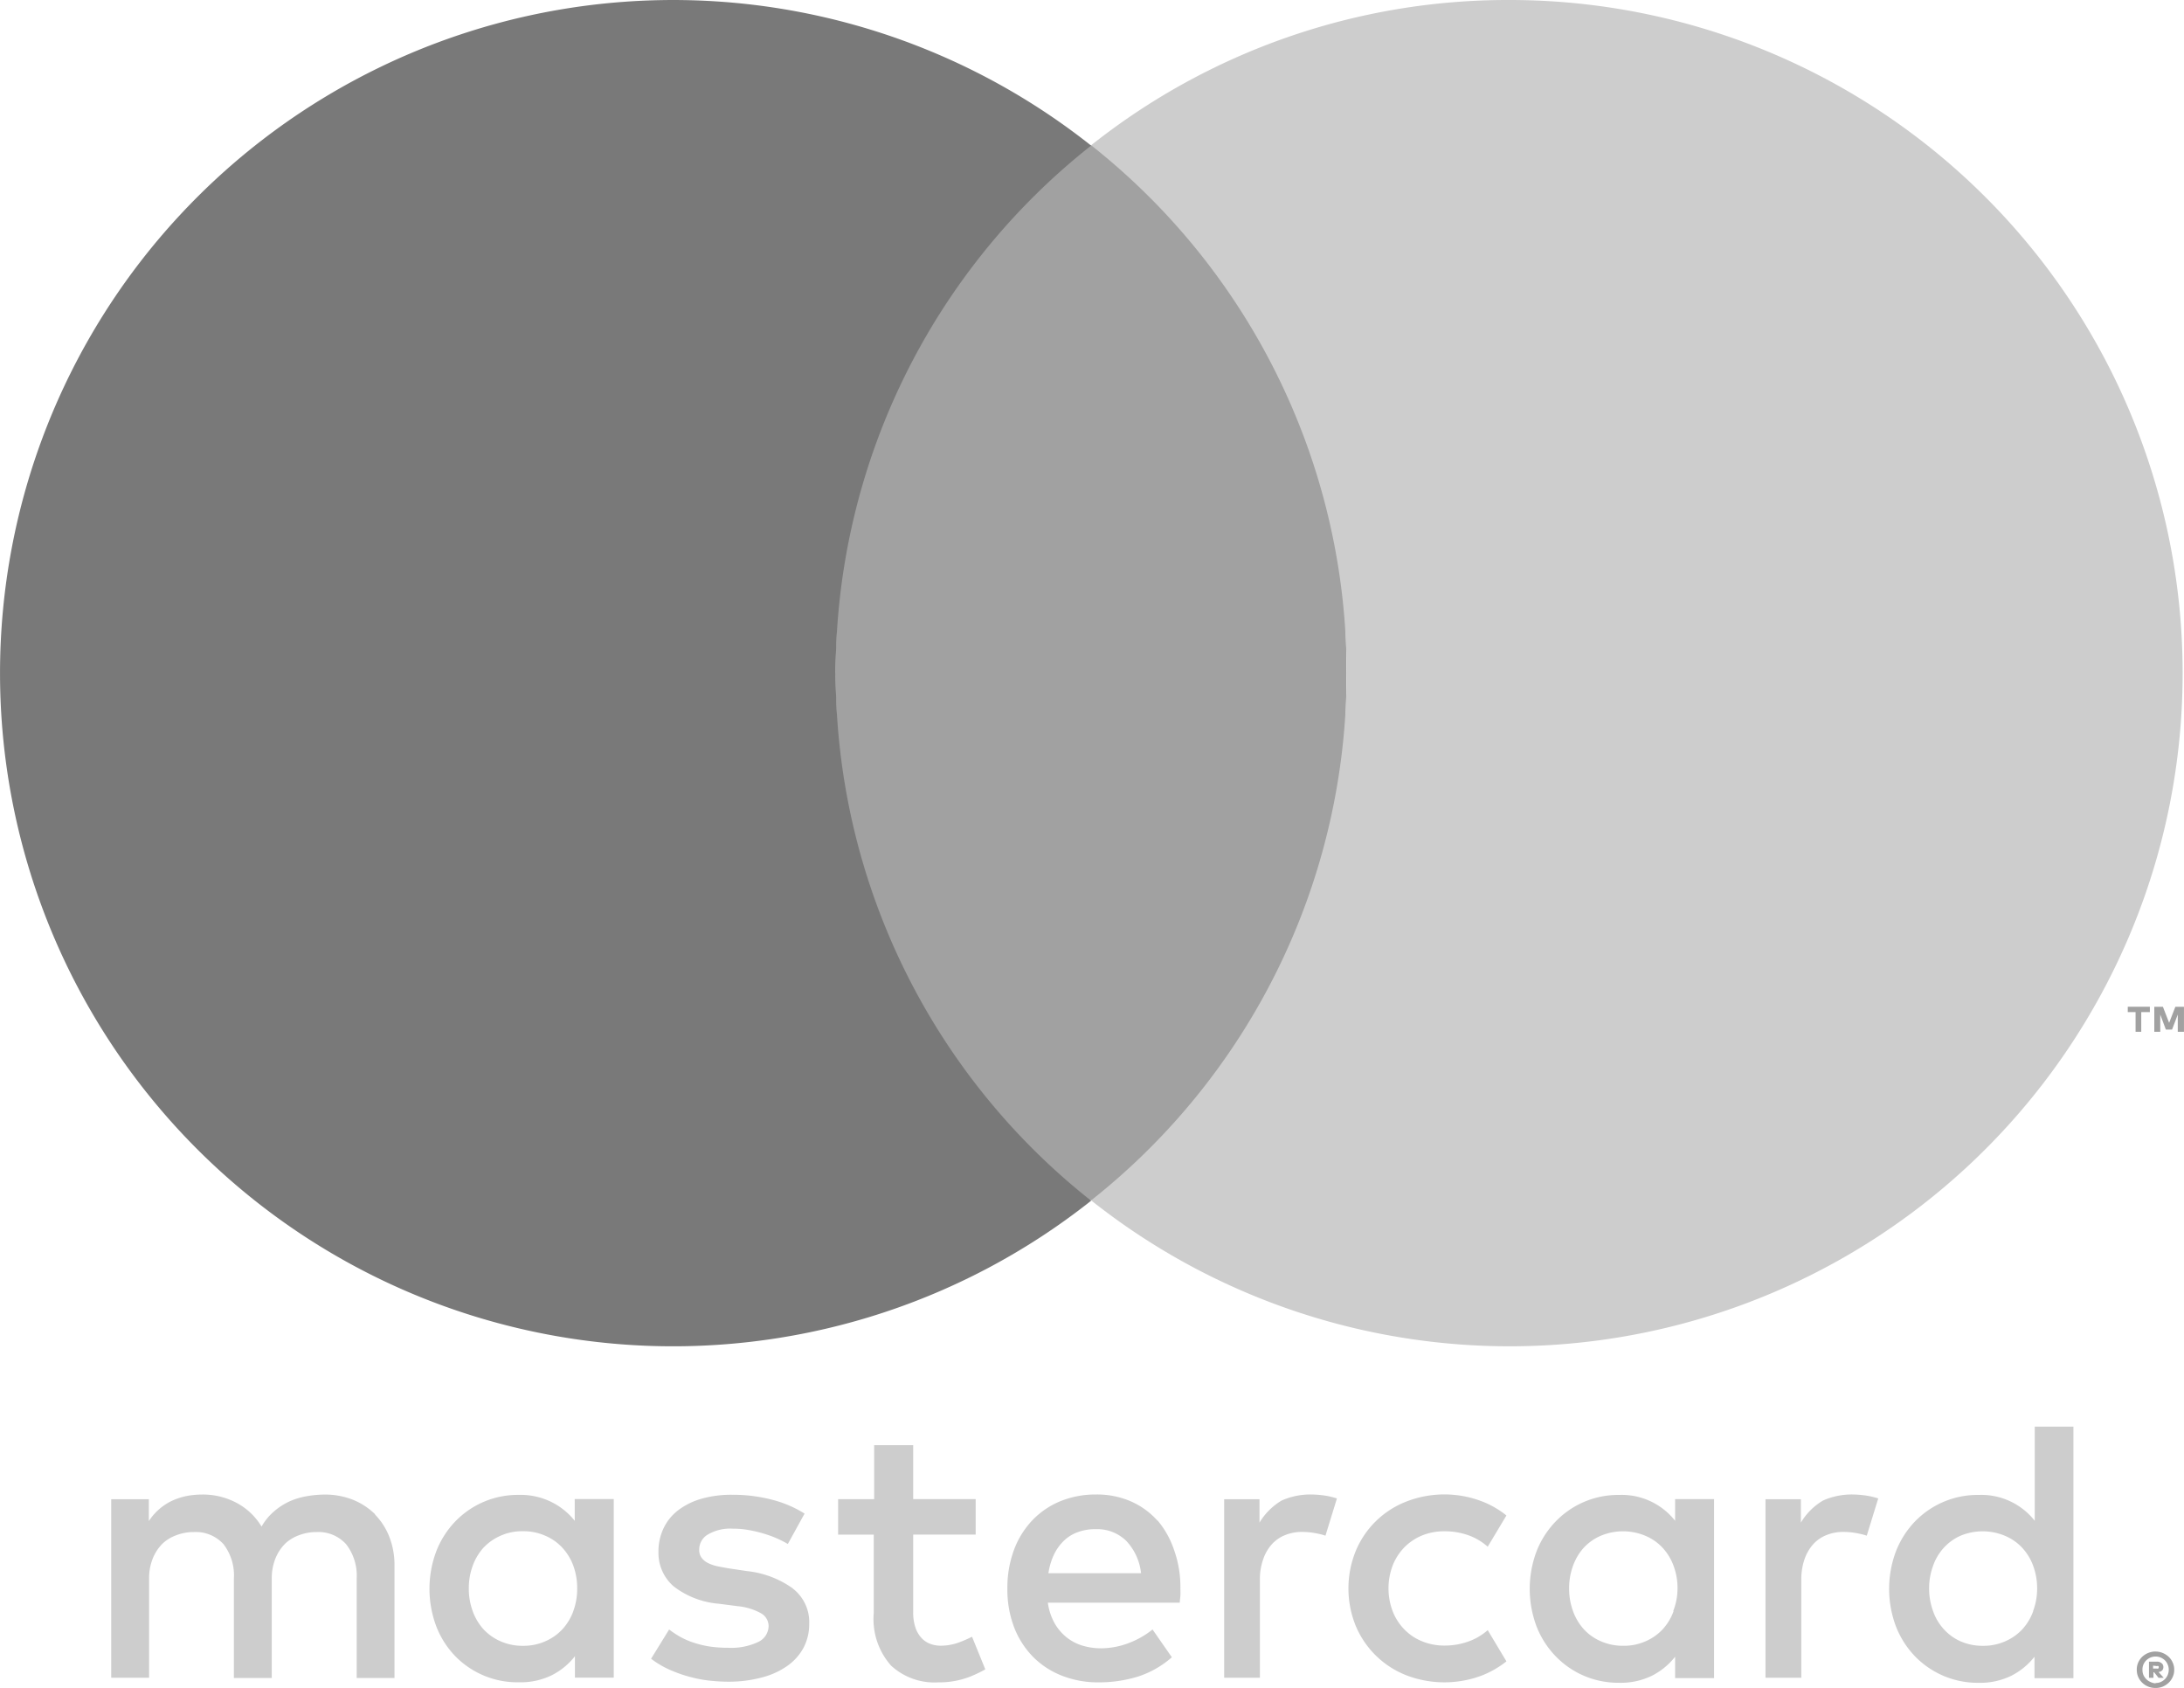 <svg id="Layer_1" data-name="Layer 1" xmlns="http://www.w3.org/2000/svg" width="83.893" height="64.832" viewBox="0 0 83.893 64.832">
  <path id="Caminho_4573" data-name="Caminho 4573" d="M22.9,174.882a2.589,2.589,0,0,0-.855-.56,2.9,2.9,0,0,0-1.087-.2,4.064,4.064,0,0,0-.646.056,2.768,2.768,0,0,0-.663.189,2.46,2.46,0,0,0-.607.378,2.188,2.188,0,0,0-.507.607,2.466,2.466,0,0,0-.938-.9,2.755,2.755,0,0,0-1.356-.331,3.316,3.316,0,0,0-.53.046,2.607,2.607,0,0,0-.544.162,2.128,2.128,0,0,0-.514.312,2.175,2.175,0,0,0-.447.5V174.3H12.76v6.858h1.455v-3.8a2.049,2.049,0,0,1,.139-.776,1.717,1.717,0,0,1,.371-.57,1.521,1.521,0,0,1,.544-.331,1.823,1.823,0,0,1,.663-.119,1.435,1.435,0,0,1,1.14.464,1.966,1.966,0,0,1,.4,1.326v3.815h1.455v-3.809a2.049,2.049,0,0,1,.139-.776,1.717,1.717,0,0,1,.371-.57,1.521,1.521,0,0,1,.544-.331,1.843,1.843,0,0,1,.663-.119,1.432,1.432,0,0,1,1.137.464,1.966,1.966,0,0,1,.408,1.326v3.815h1.452v-4.309a2.943,2.943,0,0,0-.2-1.117,2.555,2.555,0,0,0-.55-.855Z" transform="translate(-8.488 -116.719)" fill="#cdcdcd"/>
  <path id="Caminho_4574" data-name="Caminho 4574" d="M55.222,175.156a2.652,2.652,0,0,0-.888-.719,2.685,2.685,0,0,0-1.266-.278,3.335,3.335,0,0,0-2.433,1.018,3.447,3.447,0,0,0-.729,1.14,4.1,4.1,0,0,0,0,2.9,3.414,3.414,0,0,0,.729,1.14,3.335,3.335,0,0,0,2.44,1,2.725,2.725,0,0,0,1.266-.272,2.651,2.651,0,0,0,.888-.729v.822H56.72v-6.858h-1.5Zm-.056,3.47a2.058,2.058,0,0,1-.424.7,1.946,1.946,0,0,1-.663.461,2.049,2.049,0,0,1-.845.169,2.072,2.072,0,0,1-.868-.176,1.949,1.949,0,0,1-.663-.474,2.108,2.108,0,0,1-.408-.7,2.512,2.512,0,0,1-.143-.852,2.486,2.486,0,0,1,.143-.852,2.125,2.125,0,0,1,.408-.7,1.988,1.988,0,0,1,.663-.471,2.022,2.022,0,0,1,.868-.176,2.048,2.048,0,0,1,.845.169,1.9,1.9,0,0,1,.663.461,2.075,2.075,0,0,1,.424.693,2.5,2.5,0,0,1,.149.875A2.469,2.469,0,0,1,55.165,178.626Z" transform="translate(-33.144 -116.744)" fill="#cdcdcd"/>
  <path id="Caminho_4575" data-name="Caminho 4575" d="M80.763,177.745a3.683,3.683,0,0,0-1.753-.663l-.709-.106c-.156-.027-.3-.053-.444-.083a1.559,1.559,0,0,1-.358-.126.683.683,0,0,1-.239-.2.484.484,0,0,1-.089-.3.663.663,0,0,1,.331-.59,1.694,1.694,0,0,1,.955-.225,3.36,3.36,0,0,1,.633.056,4.975,4.975,0,0,1,.59.143,4.071,4.071,0,0,1,.507.189,4.123,4.123,0,0,1,.388.2l.643-1.167a4.393,4.393,0,0,0-1.253-.534,5.965,5.965,0,0,0-1.525-.189,4.174,4.174,0,0,0-1.18.152,2.7,2.7,0,0,0-.892.438,1.883,1.883,0,0,0-.563.689,2.065,2.065,0,0,0-.2.918,1.694,1.694,0,0,0,.59,1.326,3.285,3.285,0,0,0,1.737.663l.716.093a2.281,2.281,0,0,1,.9.275.567.567,0,0,1,.288.484.686.686,0,0,1-.394.613,2.417,2.417,0,0,1-1.167.225,4.69,4.69,0,0,1-.756-.056,3.807,3.807,0,0,1-.61-.156,2.958,2.958,0,0,1-.494-.222,3.881,3.881,0,0,1-.4-.268l-.693,1.124a3.627,3.627,0,0,0,.779.451,5.071,5.071,0,0,0,.8.268,4.639,4.639,0,0,0,.746.129c.232.023.438.033.617.033a4.866,4.866,0,0,0,1.326-.166,2.96,2.96,0,0,0,.994-.461,2.025,2.025,0,0,0,.6-.689,1.936,1.936,0,0,0,.212-.9,1.631,1.631,0,0,0-.63-1.362Z" transform="translate(-50.312 -116.739)" fill="#cdcdcd"/>
  <path id="Caminho_4576" data-name="Caminho 4576" d="M122.373,175.12a2.963,2.963,0,0,0-1.024-.739,3.268,3.268,0,0,0-1.326-.262,3.6,3.6,0,0,0-1.386.262,3.139,3.139,0,0,0-1.077.739,3.341,3.341,0,0,0-.7,1.14,4.177,4.177,0,0,0-.249,1.468,4.064,4.064,0,0,0,.255,1.482,3.315,3.315,0,0,0,.723,1.137,3.205,3.205,0,0,0,1.11.729,3.779,3.779,0,0,0,1.419.259,5.092,5.092,0,0,0,1.485-.215,3.679,3.679,0,0,0,1.326-.749l-.742-1.067a3.341,3.341,0,0,1-.948.534,3.023,3.023,0,0,1-1.034.189,2.467,2.467,0,0,1-.7-.1,1.817,1.817,0,0,1-.607-.312,1.906,1.906,0,0,1-.467-.54,2.247,2.247,0,0,1-.265-.8h5.068c0-.086.017-.176.023-.272s0-.192,0-.285a4.206,4.206,0,0,0-.242-1.465,3.437,3.437,0,0,0-.636-1.137Zm-4.186,2.022a2.622,2.622,0,0,1,.2-.686,1.866,1.866,0,0,1,.368-.534,1.505,1.505,0,0,1,.537-.348,1.912,1.912,0,0,1,.713-.123,1.6,1.6,0,0,1,1.167.444,2.138,2.138,0,0,1,.573,1.246Z" transform="translate(-77.915 -116.719)" fill="#cdcdcd"/>
  <path id="Caminho_4577" data-name="Caminho 4577" d="M182.735,175.16a2.612,2.612,0,0,0-2.154-.994,3.335,3.335,0,0,0-2.433,1.018,3.457,3.457,0,0,0-.733,1.14,4.1,4.1,0,0,0,0,2.9,3.424,3.424,0,0,0,.733,1.14,3.315,3.315,0,0,0,1.087.749,3.354,3.354,0,0,0,1.346.268,2.734,2.734,0,0,0,1.266-.272,2.678,2.678,0,0,0,.888-.729v.822h1.495v-6.875h-1.495Zm-.06,3.47a2.049,2.049,0,0,1-.421.7,1.959,1.959,0,0,1-.663.461,2.042,2.042,0,0,1-.842.169,2.088,2.088,0,0,1-.872-.176,1.9,1.9,0,0,1-.663-.474,2.108,2.108,0,0,1-.408-.7,2.512,2.512,0,0,1-.143-.852,2.486,2.486,0,0,1,.143-.852,2.125,2.125,0,0,1,.408-.7,1.939,1.939,0,0,1,.663-.471,2.217,2.217,0,0,1,1.714,0,1.913,1.913,0,0,1,.663.461,2.069,2.069,0,0,1,.421.693,2.427,2.427,0,0,1,.152.875,2.4,2.4,0,0,1-.166.865Z" transform="translate(-118.389 -116.749)" fill="#cdcdcd"/>
  <path id="Caminho_4578" data-name="Caminho 4578" d="M101.67,175.967a2.038,2.038,0,0,1-.713.136,1.177,1.177,0,0,1-.424-.073.879.879,0,0,1-.331-.225,1.107,1.107,0,0,1-.232-.4,1.8,1.8,0,0,1-.086-.587v-2.983h2.4v-1.362h-2.4V168.4h-1.5v2.075H97v1.362h1.369v3.013a2.691,2.691,0,0,0,.663,2.015,2.456,2.456,0,0,0,1.813.646,3.275,3.275,0,0,0,1.173-.2,4.706,4.706,0,0,0,.636-.3l-.51-1.253A4.454,4.454,0,0,1,101.67,175.967Z" transform="translate(-64.806 -112.895)" fill="#cdcdcd"/>
  <path id="Caminho_4579" data-name="Caminho 4579" d="M145.088,174.119a2.708,2.708,0,0,0-1.14.232,2.452,2.452,0,0,0-.852.849v-.9H141.74v6.858h1.372v-3.762a2.274,2.274,0,0,1,.123-.779,1.657,1.657,0,0,1,.331-.58,1.359,1.359,0,0,1,.514-.358,1.717,1.717,0,0,1,.663-.123,2.921,2.921,0,0,1,.587.066,1.991,1.991,0,0,1,.3.08l.441-1.432a3.451,3.451,0,0,0-.365-.093A3.9,3.9,0,0,0,145.088,174.119Z" transform="translate(-94.716 -116.719)" fill="#cdcdcd"/>
  <ellipse id="Elipse_91" data-name="Elipse 91" cx="9.811" cy="20.262" rx="9.811" ry="20.262" transform="translate(32.102 5.579)" fill="#a1a1a1"/>
  <path id="Caminho_4580" data-name="Caminho 4580" d="M207.821,174.119a2.7,2.7,0,0,0-1.14.232,2.426,2.426,0,0,0-.852.849v-.9H204.47v6.858h1.376v-3.762a2.361,2.361,0,0,1,.119-.779,1.717,1.717,0,0,1,.331-.58,1.359,1.359,0,0,1,.514-.358,1.717,1.717,0,0,1,.663-.123,2.921,2.921,0,0,1,.587.066,2.115,2.115,0,0,1,.3.08l.441-1.432a3.317,3.317,0,0,0-.368-.093A3.828,3.828,0,0,0,207.821,174.119Z" transform="translate(-136.653 -116.719)" fill="#cdcdcd"/>
  <path id="Caminho_4581" data-name="Caminho 4581" d="M224.4,166.26v3.616a2.612,2.612,0,0,0-2.155-.994A3.351,3.351,0,0,0,219.8,169.9a3.5,3.5,0,0,0-.729,1.14,4.1,4.1,0,0,0,0,2.9,3.467,3.467,0,0,0,.729,1.14,3.351,3.351,0,0,0,2.436,1.018,2.734,2.734,0,0,0,1.266-.272,2.678,2.678,0,0,0,.888-.729v.822h1.495V166.26Zm-.06,7.087a2.048,2.048,0,0,1-.421.7,1.959,1.959,0,0,1-.663.461,2.042,2.042,0,0,1-.842.169,2.089,2.089,0,0,1-.872-.176,1.9,1.9,0,0,1-.646-.474,1.989,1.989,0,0,1-.408-.7,2.512,2.512,0,0,1-.146-.852,2.486,2.486,0,0,1,.146-.852,2.015,2.015,0,0,1,.408-.7,1.939,1.939,0,0,1,.646-.471,2.217,2.217,0,0,1,1.714,0,1.913,1.913,0,0,1,.663.461,2.068,2.068,0,0,1,.421.693,2.5,2.5,0,0,1,.152.875A2.469,2.469,0,0,1,224.335,173.347Z" transform="translate(-146.24 -111.465)" fill="#cdcdcd"/>
  <path id="Caminho_4582" data-name="Caminho 4582" d="M158.295,176.142a2.045,2.045,0,0,1,.679-.451,2.25,2.25,0,0,1,.852-.159h0a2.7,2.7,0,0,1,.938.159,2.274,2.274,0,0,1,.726.434l.719-1.2a3.5,3.5,0,0,0-.912-.53,4.027,4.027,0,0,0-2.943,0,3.451,3.451,0,0,0-1.936,1.9,3.822,3.822,0,0,0,0,2.864,3.477,3.477,0,0,0,1.936,1.9,4.074,4.074,0,0,0,2.943,0,3.692,3.692,0,0,0,.912-.53l-.719-1.2a2.267,2.267,0,0,1-.726.431,2.708,2.708,0,0,1-.938.162h0a2.255,2.255,0,0,1-.852-.162,1.989,1.989,0,0,1-.679-.451,2.072,2.072,0,0,1-.451-.693,2.483,2.483,0,0,1,0-1.783A2.118,2.118,0,0,1,158.295,176.142Z" transform="translate(-104.343 -116.719)" fill="#cdcdcd"/>
  <path id="Caminho_4583" data-name="Caminho 4583" d="M248.222,192.32a.709.709,0,0,1,.278.056.76.76,0,0,1,.229.149.664.664,0,0,1,.152.222.623.623,0,0,1,.056.272.633.633,0,0,1-.056.272.683.683,0,0,1-.152.222.765.765,0,0,1-.229.152.706.706,0,0,1-.278.053.729.729,0,0,1-.285-.053.709.709,0,0,1-.385-.375.686.686,0,0,1-.053-.272.663.663,0,0,1,.053-.272.7.7,0,0,1,.152-.222.756.756,0,0,1,.517-.206Zm0,1.207a.49.49,0,0,0,.2-.04.524.524,0,0,0,.159-.109.513.513,0,0,0,.106-.159.507.507,0,0,0,.04-.2.481.481,0,0,0-.04-.2.494.494,0,0,0-.106-.162.58.58,0,0,0-.159-.106.491.491,0,0,0-.2-.04.511.511,0,0,0-.2.04.534.534,0,0,0-.159.106.5.5,0,0,0-.109.162.477.477,0,0,0-.036.2.5.5,0,0,0,.036.2.524.524,0,0,0,.109.159.487.487,0,0,0,.159.109.511.511,0,0,0,.2.053Zm.04-.819a.272.272,0,0,1,.192.06.176.176,0,0,1,.066.149.169.169,0,0,1-.046.126.239.239,0,0,1-.139.063l.2.222h-.2l-.172-.215h-.023v.215h-.172v-.62Zm-.136.152v.113h.133a.166.166,0,0,0,.063,0,.053.053,0,0,0,.02-.046.05.05,0,0,0-.013-.05.119.119,0,0,0-.063,0Z" transform="translate(-165.42 -128.887)" fill="#a1a1a1"/>
  <path id="Caminho_4584" data-name="Caminho 4584" d="M31.974,25.854A25.8,25.8,0,0,1,41.786,5.591a25.854,25.854,0,1,0,0,40.525,25.791,25.791,0,0,1-9.811-20.262Z" transform="translate(0.127 0.001)" fill="#797979"/>
  <path id="Caminho_4585" data-name="Caminho 4585" d="M246.745,118.191v-.756h-.3v-.206h.849v.206h-.331v.756Zm1.621,0v-.663l-.219.577h-.239l-.215-.577v.663h-.229v-.961h.331l.239.617.239-.617h.331v.961Z" transform="translate(-164.712 -78.562)" fill="#a1a1a1"/>
  <path id="Caminho_4586" data-name="Caminho 4586" d="M142.35,0a25.732,25.732,0,0,0-16.03,5.579,25.824,25.824,0,0,1,0,40.525A25.854,25.854,0,1,0,142.35,0Z" transform="translate(-84.407 0)" fill="#cdcdcd"/>
</svg>
